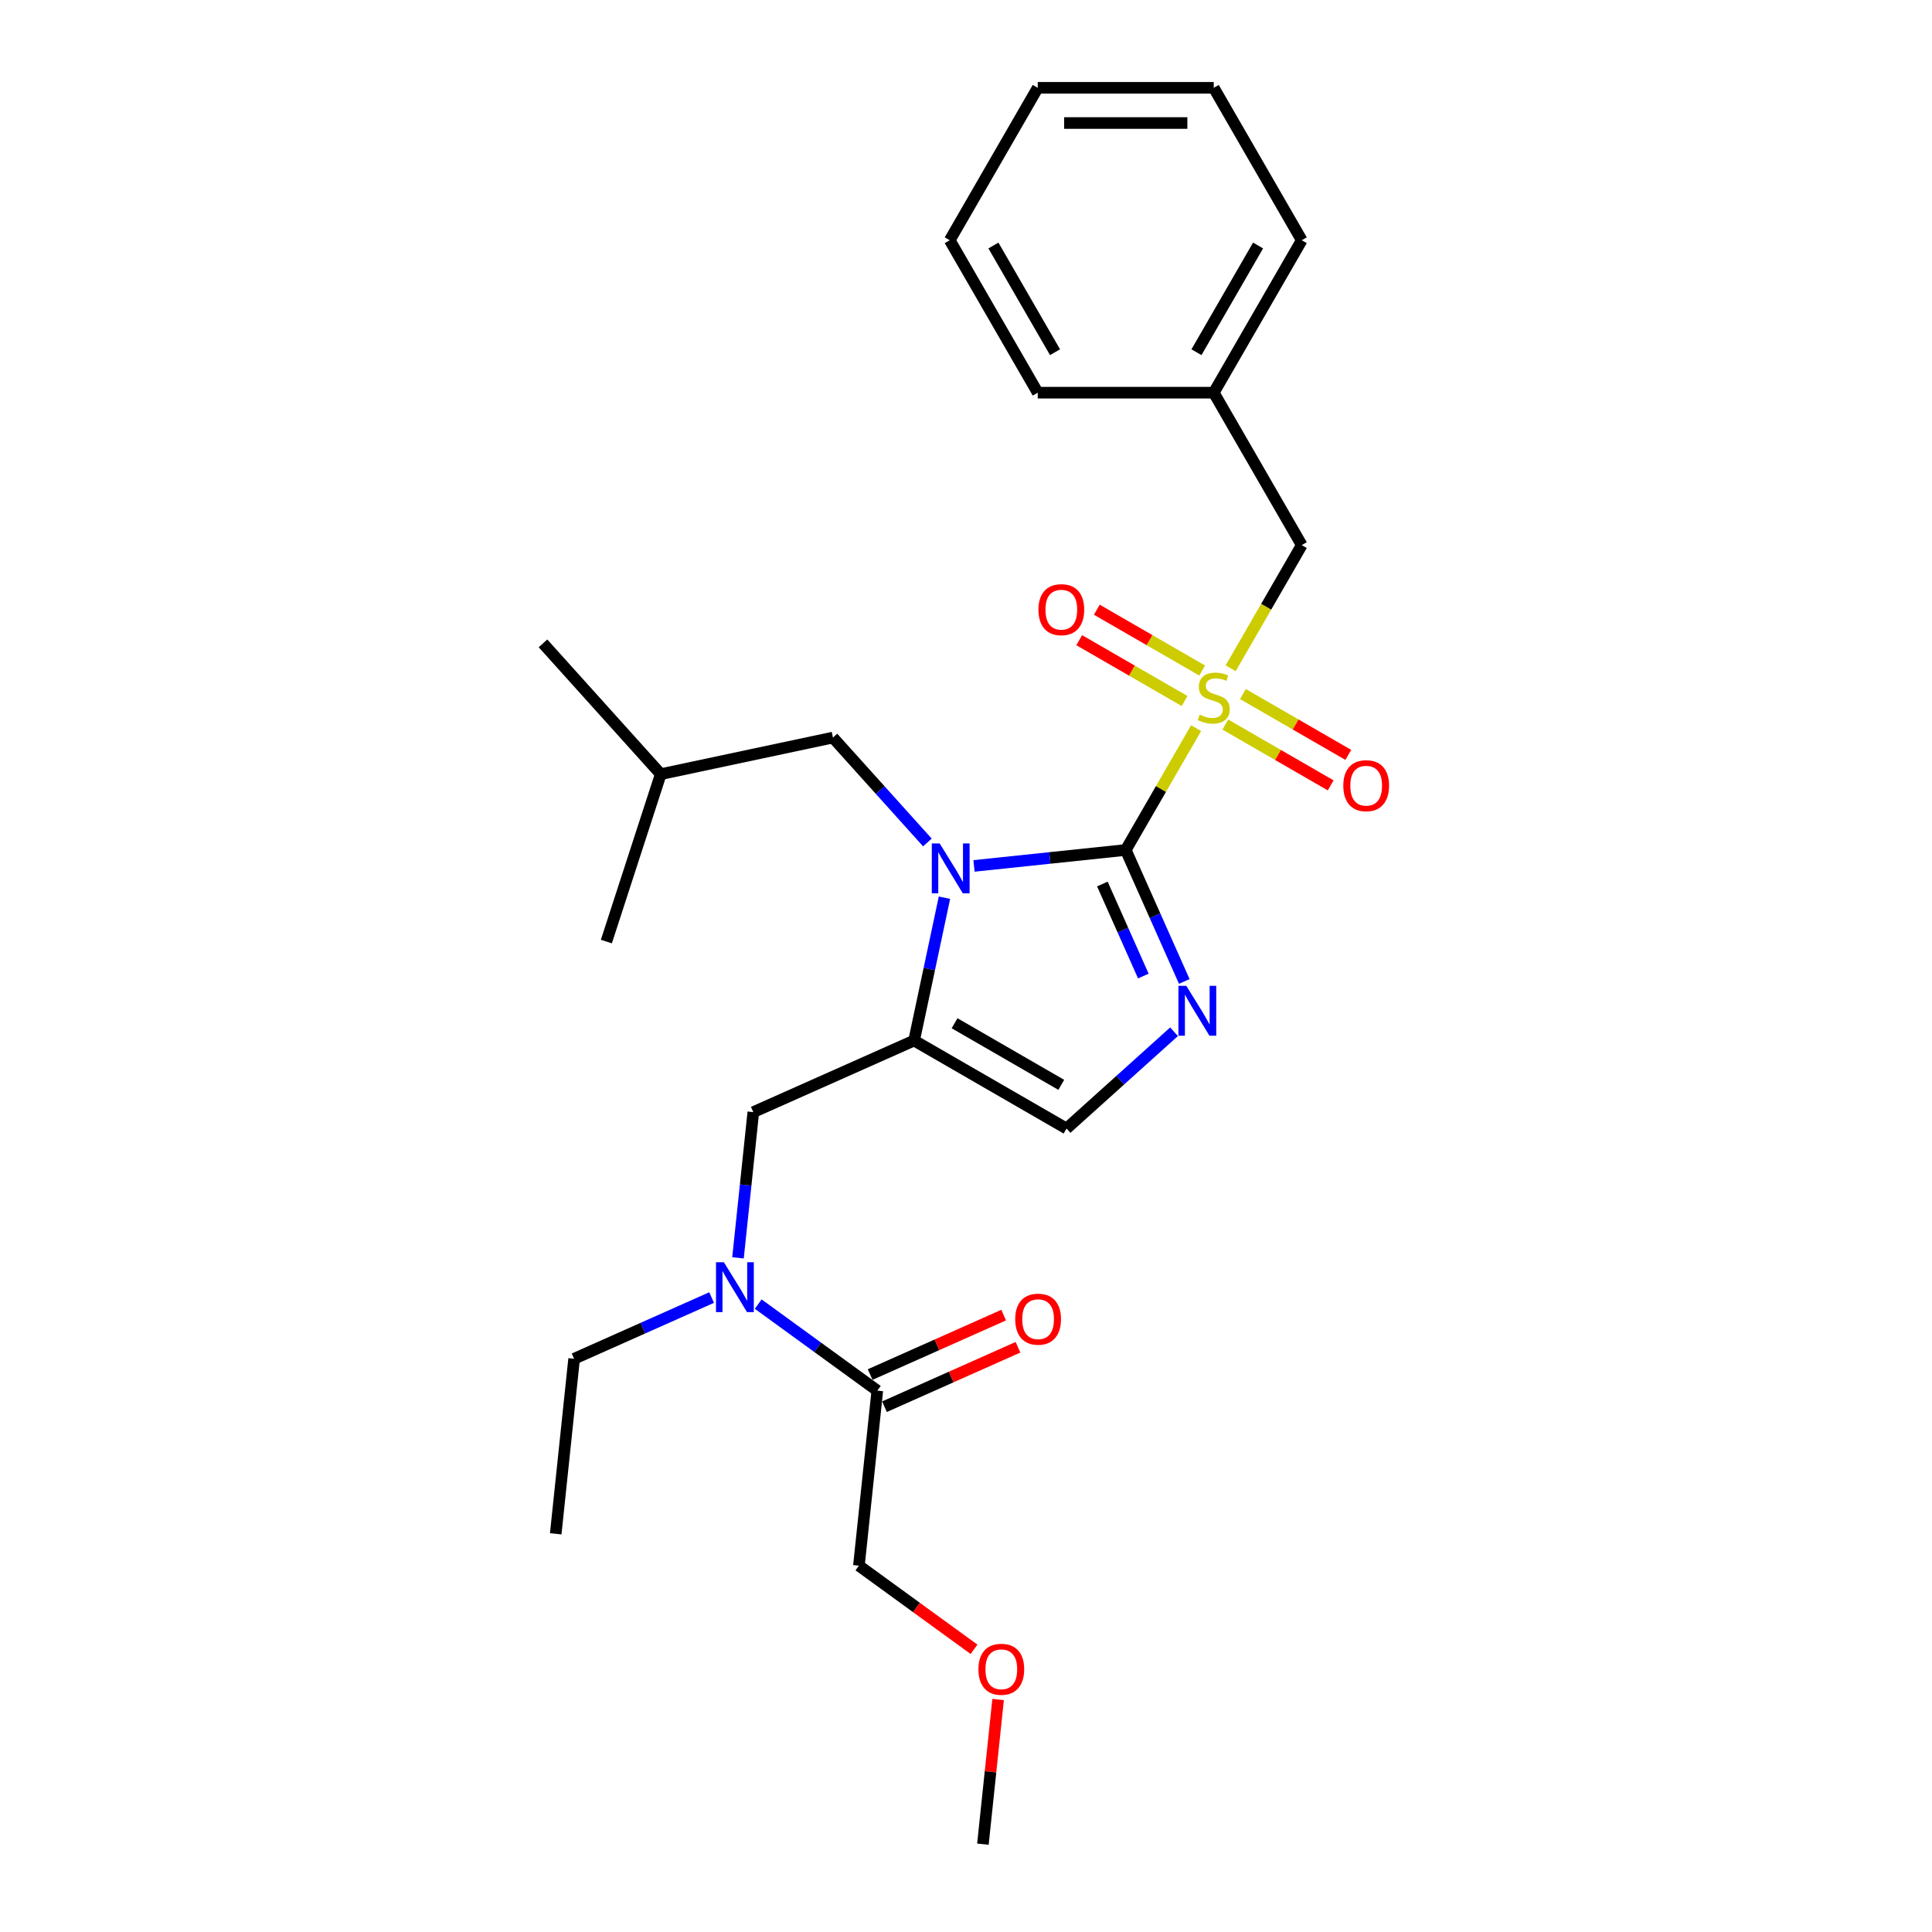 <?xml version='1.0' encoding='iso-8859-1'?>
<svg version='1.1' baseProfile='full'
              xmlns='http://www.w3.org/2000/svg'
                      xmlns:rdkit='http://www.rdkit.org/xml'
                      xmlns:xlink='http://www.w3.org/1999/xlink'
                  xml:space='preserve'
width='1000px' height='1000px' viewBox='0 0 1000 1000'>
<!-- END OF HEADER -->
<rect style='opacity:1.0;fill:#FFFFFF;stroke:none' width='1000' height='1000' x='0' y='0'> </rect>
<path class='bond-0' d='M 381.984,651.061 L 385.948,613.347' style='fill:none;fill-rule:evenodd;stroke:#0000FF;stroke-width:6px;stroke-linecap:butt;stroke-linejoin:miter;stroke-opacity:1' />
<path class='bond-0' d='M 385.948,613.347 L 389.912,575.634' style='fill:none;fill-rule:evenodd;stroke:#000000;stroke-width:6px;stroke-linecap:butt;stroke-linejoin:miter;stroke-opacity:1' />
<path class='bond-1' d='M 392.451,675.002 L 423.272,697.395' style='fill:none;fill-rule:evenodd;stroke:#0000FF;stroke-width:6px;stroke-linecap:butt;stroke-linejoin:miter;stroke-opacity:1' />
<path class='bond-1' d='M 423.272,697.395 L 454.093,719.788' style='fill:none;fill-rule:evenodd;stroke:#000000;stroke-width:6px;stroke-linecap:butt;stroke-linejoin:miter;stroke-opacity:1' />
<path class='bond-2' d='M 368.327,671.609 L 332.744,687.451' style='fill:none;fill-rule:evenodd;stroke:#0000FF;stroke-width:6px;stroke-linecap:butt;stroke-linejoin:miter;stroke-opacity:1' />
<path class='bond-2' d='M 332.744,687.451 L 297.162,703.294' style='fill:none;fill-rule:evenodd;stroke:#000000;stroke-width:6px;stroke-linecap:butt;stroke-linejoin:miter;stroke-opacity:1' />
<path class='bond-3' d='M 444.57,810.392 L 474.362,832.037' style='fill:none;fill-rule:evenodd;stroke:#000000;stroke-width:6px;stroke-linecap:butt;stroke-linejoin:miter;stroke-opacity:1' />
<path class='bond-3' d='M 474.362,832.037 L 504.153,853.682' style='fill:none;fill-rule:evenodd;stroke:#FF0000;stroke-width:6px;stroke-linecap:butt;stroke-linejoin:miter;stroke-opacity:1' />
<path class='bond-4' d='M 444.57,810.392 L 454.093,719.788' style='fill:none;fill-rule:evenodd;stroke:#000000;stroke-width:6px;stroke-linecap:butt;stroke-linejoin:miter;stroke-opacity:1' />
<path class='bond-5' d='M 457.799,728.11 L 492.352,712.726' style='fill:none;fill-rule:evenodd;stroke:#000000;stroke-width:6px;stroke-linecap:butt;stroke-linejoin:miter;stroke-opacity:1' />
<path class='bond-5' d='M 492.352,712.726 L 526.905,697.342' style='fill:none;fill-rule:evenodd;stroke:#FF0000;stroke-width:6px;stroke-linecap:butt;stroke-linejoin:miter;stroke-opacity:1' />
<path class='bond-5' d='M 450.388,711.465 L 484.941,696.081' style='fill:none;fill-rule:evenodd;stroke:#000000;stroke-width:6px;stroke-linecap:butt;stroke-linejoin:miter;stroke-opacity:1' />
<path class='bond-5' d='M 484.941,696.081 L 519.494,680.697' style='fill:none;fill-rule:evenodd;stroke:#FF0000;stroke-width:6px;stroke-linecap:butt;stroke-linejoin:miter;stroke-opacity:1' />
<path class='bond-6' d='M 516.622,879.666 L 512.687,917.106' style='fill:none;fill-rule:evenodd;stroke:#FF0000;stroke-width:6px;stroke-linecap:butt;stroke-linejoin:miter;stroke-opacity:1' />
<path class='bond-6' d='M 512.687,917.106 L 508.751,954.545' style='fill:none;fill-rule:evenodd;stroke:#000000;stroke-width:6px;stroke-linecap:butt;stroke-linejoin:miter;stroke-opacity:1' />
<path class='bond-7' d='M 297.162,703.294 L 287.639,793.898' style='fill:none;fill-rule:evenodd;stroke:#000000;stroke-width:6px;stroke-linecap:butt;stroke-linejoin:miter;stroke-opacity:1' />
<path class='bond-8' d='M 619.095,376.88 L 600.89,408.412' style='fill:none;fill-rule:evenodd;stroke:#CCCC00;stroke-width:6px;stroke-linecap:butt;stroke-linejoin:miter;stroke-opacity:1' />
<path class='bond-8' d='M 600.89,408.412 L 582.685,439.944' style='fill:none;fill-rule:evenodd;stroke:#000000;stroke-width:6px;stroke-linecap:butt;stroke-linejoin:miter;stroke-opacity:1' />
<path class='bond-9' d='M 636.978,345.904 L 655.383,314.026' style='fill:none;fill-rule:evenodd;stroke:#CCCC00;stroke-width:6px;stroke-linecap:butt;stroke-linejoin:miter;stroke-opacity:1' />
<path class='bond-9' d='M 655.383,314.026 L 673.788,282.148' style='fill:none;fill-rule:evenodd;stroke:#000000;stroke-width:6px;stroke-linecap:butt;stroke-linejoin:miter;stroke-opacity:1' />
<path class='bond-10' d='M 634.231,375.027 L 661.497,390.768' style='fill:none;fill-rule:evenodd;stroke:#CCCC00;stroke-width:6px;stroke-linecap:butt;stroke-linejoin:miter;stroke-opacity:1' />
<path class='bond-10' d='M 661.497,390.768 L 688.762,406.51' style='fill:none;fill-rule:evenodd;stroke:#FF0000;stroke-width:6px;stroke-linecap:butt;stroke-linejoin:miter;stroke-opacity:1' />
<path class='bond-10' d='M 643.341,359.247 L 670.607,374.989' style='fill:none;fill-rule:evenodd;stroke:#CCCC00;stroke-width:6px;stroke-linecap:butt;stroke-linejoin:miter;stroke-opacity:1' />
<path class='bond-10' d='M 670.607,374.989 L 697.873,390.731' style='fill:none;fill-rule:evenodd;stroke:#FF0000;stroke-width:6px;stroke-linecap:butt;stroke-linejoin:miter;stroke-opacity:1' />
<path class='bond-11' d='M 622.242,347.065 L 594.976,331.323' style='fill:none;fill-rule:evenodd;stroke:#CCCC00;stroke-width:6px;stroke-linecap:butt;stroke-linejoin:miter;stroke-opacity:1' />
<path class='bond-11' d='M 594.976,331.323 L 567.71,315.581' style='fill:none;fill-rule:evenodd;stroke:#FF0000;stroke-width:6px;stroke-linecap:butt;stroke-linejoin:miter;stroke-opacity:1' />
<path class='bond-11' d='M 613.131,362.845 L 585.866,347.103' style='fill:none;fill-rule:evenodd;stroke:#CCCC00;stroke-width:6px;stroke-linecap:butt;stroke-linejoin:miter;stroke-opacity:1' />
<path class='bond-11' d='M 585.866,347.103 L 558.6,331.361' style='fill:none;fill-rule:evenodd;stroke:#FF0000;stroke-width:6px;stroke-linecap:butt;stroke-linejoin:miter;stroke-opacity:1' />
<path class='bond-12' d='M 673.788,282.148 L 628.236,203.25' style='fill:none;fill-rule:evenodd;stroke:#000000;stroke-width:6px;stroke-linecap:butt;stroke-linejoin:miter;stroke-opacity:1' />
<path class='bond-13' d='M 628.236,203.25 L 673.788,124.352' style='fill:none;fill-rule:evenodd;stroke:#000000;stroke-width:6px;stroke-linecap:butt;stroke-linejoin:miter;stroke-opacity:1' />
<path class='bond-13' d='M 619.289,182.305 L 651.176,127.077' style='fill:none;fill-rule:evenodd;stroke:#000000;stroke-width:6px;stroke-linecap:butt;stroke-linejoin:miter;stroke-opacity:1' />
<path class='bond-14' d='M 628.236,203.25 L 537.133,203.25' style='fill:none;fill-rule:evenodd;stroke:#000000;stroke-width:6px;stroke-linecap:butt;stroke-linejoin:miter;stroke-opacity:1' />
<path class='bond-15' d='M 673.788,124.352 L 628.236,45.455' style='fill:none;fill-rule:evenodd;stroke:#000000;stroke-width:6px;stroke-linecap:butt;stroke-linejoin:miter;stroke-opacity:1' />
<path class='bond-16' d='M 488.854,464.644 L 480.997,501.612' style='fill:none;fill-rule:evenodd;stroke:#0000FF;stroke-width:6px;stroke-linecap:butt;stroke-linejoin:miter;stroke-opacity:1' />
<path class='bond-16' d='M 480.997,501.612 L 473.139,538.579' style='fill:none;fill-rule:evenodd;stroke:#000000;stroke-width:6px;stroke-linecap:butt;stroke-linejoin:miter;stroke-opacity:1' />
<path class='bond-17' d='M 504.142,448.199 L 543.414,444.071' style='fill:none;fill-rule:evenodd;stroke:#0000FF;stroke-width:6px;stroke-linecap:butt;stroke-linejoin:miter;stroke-opacity:1' />
<path class='bond-17' d='M 543.414,444.071 L 582.685,439.944' style='fill:none;fill-rule:evenodd;stroke:#000000;stroke-width:6px;stroke-linecap:butt;stroke-linejoin:miter;stroke-opacity:1' />
<path class='bond-18' d='M 480.018,436.07 L 455.569,408.917' style='fill:none;fill-rule:evenodd;stroke:#0000FF;stroke-width:6px;stroke-linecap:butt;stroke-linejoin:miter;stroke-opacity:1' />
<path class='bond-18' d='M 455.569,408.917 L 431.12,381.764' style='fill:none;fill-rule:evenodd;stroke:#000000;stroke-width:6px;stroke-linecap:butt;stroke-linejoin:miter;stroke-opacity:1' />
<path class='bond-19' d='M 473.139,538.579 L 552.037,584.131' style='fill:none;fill-rule:evenodd;stroke:#000000;stroke-width:6px;stroke-linecap:butt;stroke-linejoin:miter;stroke-opacity:1' />
<path class='bond-19' d='M 494.084,529.632 L 549.312,561.518' style='fill:none;fill-rule:evenodd;stroke:#000000;stroke-width:6px;stroke-linecap:butt;stroke-linejoin:miter;stroke-opacity:1' />
<path class='bond-20' d='M 473.139,538.579 L 389.912,575.634' style='fill:none;fill-rule:evenodd;stroke:#000000;stroke-width:6px;stroke-linecap:butt;stroke-linejoin:miter;stroke-opacity:1' />
<path class='bond-21' d='M 552.037,584.131 L 579.857,559.081' style='fill:none;fill-rule:evenodd;stroke:#000000;stroke-width:6px;stroke-linecap:butt;stroke-linejoin:miter;stroke-opacity:1' />
<path class='bond-21' d='M 579.857,559.081 L 607.678,534.031' style='fill:none;fill-rule:evenodd;stroke:#0000FF;stroke-width:6px;stroke-linecap:butt;stroke-linejoin:miter;stroke-opacity:1' />
<path class='bond-22' d='M 612.982,507.993 L 597.833,473.968' style='fill:none;fill-rule:evenodd;stroke:#0000FF;stroke-width:6px;stroke-linecap:butt;stroke-linejoin:miter;stroke-opacity:1' />
<path class='bond-22' d='M 597.833,473.968 L 582.685,439.944' style='fill:none;fill-rule:evenodd;stroke:#000000;stroke-width:6px;stroke-linecap:butt;stroke-linejoin:miter;stroke-opacity:1' />
<path class='bond-22' d='M 591.792,505.197 L 581.188,481.379' style='fill:none;fill-rule:evenodd;stroke:#0000FF;stroke-width:6px;stroke-linecap:butt;stroke-linejoin:miter;stroke-opacity:1' />
<path class='bond-22' d='M 581.188,481.379 L 570.584,457.562' style='fill:none;fill-rule:evenodd;stroke:#000000;stroke-width:6px;stroke-linecap:butt;stroke-linejoin:miter;stroke-opacity:1' />
<path class='bond-23' d='M 431.12,381.764 L 342.008,400.705' style='fill:none;fill-rule:evenodd;stroke:#000000;stroke-width:6px;stroke-linecap:butt;stroke-linejoin:miter;stroke-opacity:1' />
<path class='bond-24' d='M 342.008,400.705 L 281.048,333.002' style='fill:none;fill-rule:evenodd;stroke:#000000;stroke-width:6px;stroke-linecap:butt;stroke-linejoin:miter;stroke-opacity:1' />
<path class='bond-25' d='M 342.008,400.705 L 313.855,487.349' style='fill:none;fill-rule:evenodd;stroke:#000000;stroke-width:6px;stroke-linecap:butt;stroke-linejoin:miter;stroke-opacity:1' />
<path class='bond-26' d='M 537.133,203.25 L 491.581,124.352' style='fill:none;fill-rule:evenodd;stroke:#000000;stroke-width:6px;stroke-linecap:butt;stroke-linejoin:miter;stroke-opacity:1' />
<path class='bond-26' d='M 546.08,182.305 L 514.194,127.077' style='fill:none;fill-rule:evenodd;stroke:#000000;stroke-width:6px;stroke-linecap:butt;stroke-linejoin:miter;stroke-opacity:1' />
<path class='bond-27' d='M 628.236,45.455 L 537.133,45.455' style='fill:none;fill-rule:evenodd;stroke:#000000;stroke-width:6px;stroke-linecap:butt;stroke-linejoin:miter;stroke-opacity:1' />
<path class='bond-27' d='M 614.571,63.675 L 550.798,63.675' style='fill:none;fill-rule:evenodd;stroke:#000000;stroke-width:6px;stroke-linecap:butt;stroke-linejoin:miter;stroke-opacity:1' />
<path class='bond-28' d='M 491.581,124.352 L 537.133,45.455' style='fill:none;fill-rule:evenodd;stroke:#000000;stroke-width:6px;stroke-linecap:butt;stroke-linejoin:miter;stroke-opacity:1' />
<path  class='atom-0' d='M 374.686 653.338
L 383.14 667.004
Q 383.978 668.352, 385.327 670.794
Q 386.675 673.235, 386.748 673.381
L 386.748 653.338
L 390.173 653.338
L 390.173 679.139
L 386.639 679.139
L 377.565 664.198
Q 376.508 662.449, 375.378 660.444
Q 374.285 658.44, 373.957 657.821
L 373.957 679.139
L 370.604 679.139
L 370.604 653.338
L 374.686 653.338
' fill='#0000FF'/>
<path  class='atom-3' d='M 525.477 682.805
Q 525.477 676.61, 528.538 673.149
Q 531.599 669.687, 537.32 669.687
Q 543.041 669.687, 546.103 673.149
Q 549.164 676.61, 549.164 682.805
Q 549.164 689.073, 546.066 692.645
Q 542.969 696.179, 537.32 696.179
Q 531.635 696.179, 528.538 692.645
Q 525.477 689.11, 525.477 682.805
M 537.32 693.264
Q 541.256 693.264, 543.369 690.64
Q 545.519 687.98, 545.519 682.805
Q 545.519 677.74, 543.369 675.189
Q 541.256 672.602, 537.32 672.602
Q 533.384 672.602, 531.234 675.153
Q 529.121 677.704, 529.121 682.805
Q 529.121 688.017, 531.234 690.64
Q 533.384 693.264, 537.32 693.264
' fill='#FF0000'/>
<path  class='atom-4' d='M 506.431 864.014
Q 506.431 857.819, 509.492 854.357
Q 512.553 850.895, 518.274 850.895
Q 523.996 850.895, 527.057 854.357
Q 530.118 857.819, 530.118 864.014
Q 530.118 870.282, 527.02 873.853
Q 523.923 877.388, 518.274 877.388
Q 512.59 877.388, 509.492 873.853
Q 506.431 870.318, 506.431 864.014
M 518.274 874.473
Q 522.21 874.473, 524.324 871.849
Q 526.474 869.189, 526.474 864.014
Q 526.474 858.949, 524.324 856.398
Q 522.21 853.81, 518.274 853.81
Q 514.339 853.81, 512.189 856.361
Q 510.075 858.912, 510.075 864.014
Q 510.075 869.225, 512.189 871.849
Q 514.339 874.473, 518.274 874.473
' fill='#FF0000'/>
<path  class='atom-8' d='M 620.948 369.901
Q 621.24 370.01, 622.442 370.521
Q 623.645 371.031, 624.957 371.359
Q 626.305 371.65, 627.617 371.65
Q 630.058 371.65, 631.48 370.484
Q 632.901 369.282, 632.901 367.204
Q 632.901 365.783, 632.172 364.909
Q 631.48 364.034, 630.386 363.56
Q 629.293 363.087, 627.471 362.54
Q 625.175 361.848, 623.79 361.192
Q 622.442 360.536, 621.458 359.151
Q 620.511 357.766, 620.511 355.434
Q 620.511 352.191, 622.697 350.186
Q 624.92 348.182, 629.293 348.182
Q 632.281 348.182, 635.67 349.603
L 634.832 352.409
Q 631.735 351.134, 629.402 351.134
Q 626.888 351.134, 625.503 352.191
Q 624.118 353.211, 624.155 354.997
Q 624.155 356.381, 624.847 357.22
Q 625.576 358.058, 626.596 358.531
Q 627.653 359.005, 629.402 359.552
Q 631.735 360.281, 633.119 361.009
Q 634.504 361.738, 635.488 363.232
Q 636.508 364.69, 636.508 367.204
Q 636.508 370.776, 634.103 372.707
Q 631.735 374.602, 627.763 374.602
Q 625.467 374.602, 623.718 374.092
Q 622.005 373.618, 619.964 372.78
L 620.948 369.901
' fill='#CCCC00'/>
<path  class='atom-10' d='M 695.291 406.67
Q 695.291 400.475, 698.352 397.013
Q 701.413 393.552, 707.134 393.552
Q 712.855 393.552, 715.916 397.013
Q 718.978 400.475, 718.978 406.67
Q 718.978 412.938, 715.88 416.51
Q 712.783 420.044, 707.134 420.044
Q 701.449 420.044, 698.352 416.51
Q 695.291 412.975, 695.291 406.67
M 707.134 417.129
Q 711.07 417.129, 713.183 414.505
Q 715.333 411.845, 715.333 406.67
Q 715.333 401.605, 713.183 399.054
Q 711.07 396.467, 707.134 396.467
Q 703.198 396.467, 701.048 399.018
Q 698.935 401.569, 698.935 406.67
Q 698.935 411.882, 701.048 414.505
Q 703.198 417.129, 707.134 417.129
' fill='#FF0000'/>
<path  class='atom-11' d='M 537.495 315.567
Q 537.495 309.372, 540.556 305.91
Q 543.617 302.448, 549.338 302.448
Q 555.06 302.448, 558.121 305.91
Q 561.182 309.372, 561.182 315.567
Q 561.182 321.835, 558.084 325.406
Q 554.987 328.941, 549.338 328.941
Q 543.654 328.941, 540.556 325.406
Q 537.495 321.871, 537.495 315.567
M 549.338 326.026
Q 553.274 326.026, 555.388 323.402
Q 557.538 320.742, 557.538 315.567
Q 557.538 310.502, 555.388 307.951
Q 553.274 305.363, 549.338 305.363
Q 545.403 305.363, 543.253 307.914
Q 541.139 310.465, 541.139 315.567
Q 541.139 320.778, 543.253 323.402
Q 545.403 326.026, 549.338 326.026
' fill='#FF0000'/>
<path  class='atom-14' d='M 486.377 436.566
L 494.832 450.232
Q 495.67 451.58, 497.018 454.022
Q 498.366 456.463, 498.439 456.609
L 498.439 436.566
L 501.865 436.566
L 501.865 462.367
L 498.33 462.367
L 489.256 447.426
Q 488.199 445.677, 487.07 443.672
Q 485.976 441.668, 485.648 441.049
L 485.648 462.367
L 482.296 462.367
L 482.296 436.566
L 486.377 436.566
' fill='#0000FF'/>
<path  class='atom-17' d='M 614.037 510.27
L 622.491 523.936
Q 623.329 525.284, 624.677 527.726
Q 626.026 530.167, 626.099 530.313
L 626.099 510.27
L 629.524 510.27
L 629.524 536.071
L 625.989 536.071
L 616.915 521.13
Q 615.859 519.381, 614.729 517.377
Q 613.636 515.372, 613.308 514.753
L 613.308 536.071
L 609.955 536.071
L 609.955 510.27
L 614.037 510.27
' fill='#0000FF'/>
</svg>
